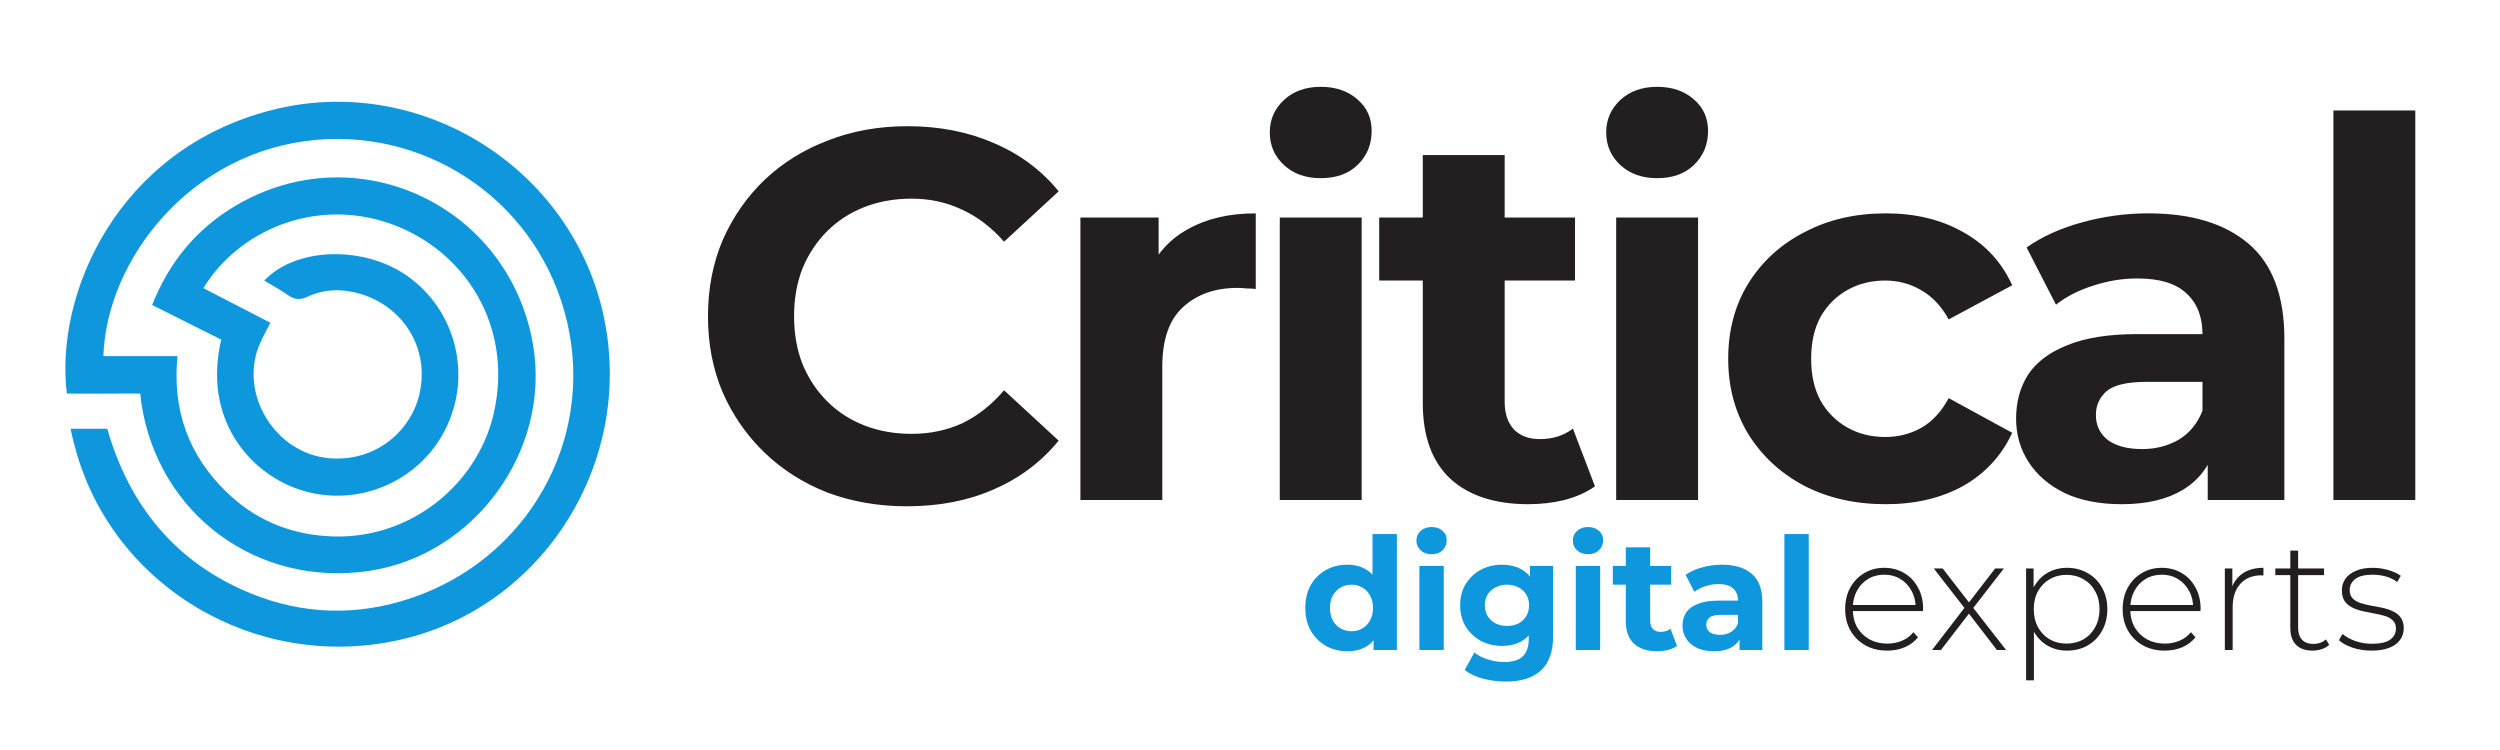 <svg xmlns="http://www.w3.org/2000/svg" id="svg4" version="1.1" viewBox="0 0 2000 600"><defs id="defs1"><style id="style1">@import url(https://fonts.googleapis.com/css2?family=Montserrat:wght@300;700&amp;display=swap);</style></defs><g id="g4"><g id="g1"><path id="path1" fill="#0F97DD" d="M56.5 343h29.3c17.9 62.2 55.1 107.3 115 131.8 42.2 17.2 85.5 18.1 128.3 3.6 92.4-31.1 146.4-125.3 124.8-219.9-21.8-95.3-108.9-154.3-200-146.7-101.5 8.5-168.7 96.1-171.2 173.1H142c-4.3 43.4 9 79.5 39.3 108.8 21.7 21.1 48 32.7 78.4 35.1 65.8 5.3 121.9-39.7 135.3-98.1 16.1-70.3-23.7-131.3-83.4-152-59.5-20.6-120.6 5.5-148.9 51.8 17.7 9.2 35.4 18.3 53.6 27.7-3 6-6 11.2-8.4 16.7-17.4 40 12.4 88.2 55.8 91.7 37.7 3 66-22.7 72.2-52.9 7.3-35.1-12.9-68-47.2-78.5-14.1-4.3-28.8-4.3-42.5 2.1-6.2 2.9-10.6 2.5-16-1.3-5.9-4.2-12.4-7.7-18.8-11.5 25-26.7 79.3-28.3 114.2-3.9 39.4 27.6 52.4 80.2 30.5 123.3-21.6 42.5-71.8 62.9-117 47.6-40.6-13.7-76.9-57.4-62.1-119.8-18-9-36.3-18.2-55.3-27.7 13.7-34.6 35.8-61.3 67.4-79.8 97.1-56.9 218.6.5 237.4 112 14.1 84.2-46.6 167.8-131.1 180.5C206 470.1 126.3 411.4 113 322c-.4-3.6-.6-5.3-.8-7.1-2.1 0-4.1 0-8.2-.1-16.9.2-33.8.1-50.5.1-9.9-79.3 40.3-195.7 164.5-227C334.5 58.5 454.5 132 482 248.7c27.7 117.8-45.8 237.1-162.3 263.2-115.2 25.8-230.4-43-259.8-154.5-.8-3.2-1.7-6.2-2.4-9.5 0-.1-1-4.8-1-4.9z"/></g><path id="text1" d="M725.56 405.04q-34.02 0-63.42-10.92-28.98-11.34-50.4-31.92-21.42-20.58-33.6-48.3-11.76-27.72-11.76-60.9t11.76-60.9q12.18-27.72 33.6-48.3 21.84-20.58 50.82-31.5 28.98-11.34 63.42-11.34 38.22 0 68.88 13.44 31.08 13.02 52.08 38.64l-43.68 40.32q-15.12-17.22-33.6-25.62-18.48-8.82-40.32-8.82-20.58 0-37.8 6.72t-29.82 19.32q-12.6 12.6-19.74 29.82-6.72 17.22-6.72 38.22t6.72 38.22q7.14 17.22 19.74 29.82 12.6 12.6 29.82 19.32 17.22 6.72 37.8 6.72 21.84 0 40.32-8.4 18.48-8.82 33.6-26.46l43.68 40.32q-21 25.62-52.08 39.06-30.66 13.44-69.3 13.44zM864.32 400V174.04h62.58v63.84l-8.82-18.48q10.08-23.94 32.34-36.12 22.26-12.6 54.18-12.6v60.48q-4.2-.42-7.56-.42-3.36-.42-7.14-.42-26.88 0-43.68 15.54-16.38 15.12-16.38 47.46V400Zm159.5 0V174.04h65.52V400Zm32.76-257.46q-18.06 0-29.4-10.5T1015.84 106q0-15.54 11.34-26.04t29.4-10.5q18.06 0 29.4 10.08 11.34 9.66 11.34 25.2 0 16.38-11.34 27.3-10.92 10.5-29.4 10.5zm166.06 260.82q-39.9 0-62.16-20.16-22.26-20.58-22.26-60.9V124.06h65.52v197.4q0 14.28 7.56 22.26 7.56 7.56 20.58 7.56 15.54 0 26.46-8.4l17.64 46.2q-10.08 7.14-24.36 10.92-13.86 3.36-28.98 3.36zm-119.28-178.92v-50.4h156.66v50.4zM1292.94 400V174.04h65.52V400Zm32.76-257.46q-18.06 0-29.4-10.5T1284.96 106q0-15.54 11.34-26.04t29.4-10.5q18.06 0 29.4 10.08 11.34 9.66 11.34 25.2 0 16.38-11.34 27.3-10.92 10.5-29.4 10.5zm182.86 260.82q-36.54 0-65.1-14.7-28.56-15.12-44.94-41.58-15.96-26.46-15.96-60.06 0-34.02 15.96-60.06 16.38-26.46 44.94-41.16 28.56-15.12 65.1-15.12 35.7 0 62.16 15.12 26.46 14.7 39.06 42.42l-50.82 27.3q-8.82-15.96-22.26-23.52-13.02-7.56-28.56-7.56-16.8 0-30.24 7.56-13.44 7.56-21.42 21.42-7.56 13.86-7.56 33.6 0 19.74 7.56 33.6 7.98 13.86 21.42 21.42 13.44 7.56 30.24 7.56 15.54 0 28.56-7.14 13.44-7.56 22.26-23.94l50.82 27.72q-12.6 27.3-39.06 42.42-26.46 14.7-62.16 14.7zm257.62-3.36v-44.1l-4.2-9.66v-78.96q0-21-13.02-32.76-12.6-11.76-39.06-11.76-18.06 0-35.7 5.88-17.22 5.46-29.4 15.12l-23.52-45.78q18.48-13.02 44.52-20.16 26.04-7.14 52.92-7.14 51.66 0 80.22 24.36 28.56 24.36 28.56 76.02V400Zm-68.88 3.36q-26.46 0-45.36-8.82-18.9-9.24-28.98-24.78-10.08-15.54-10.08-34.86 0-20.16 9.66-35.28 10.08-15.12 31.5-23.52 21.42-8.82 55.86-8.82h60.06v38.22h-52.92q-23.1 0-31.92 7.56-8.4 7.56-8.4 18.9 0 12.6 9.66 20.16 10.08 7.14 27.3 7.14 16.38 0 29.4-7.56 13.02-7.98 18.9-23.1l10.08 30.24q-7.14 21.84-26.04 33.18t-48.72 11.34zm169.421-3.36V88.36h65.52V400Z" aria-label="Critical" style="font-weight:700;font-size:420px;font-family:Montserrat,Arial,Helvetica,sans-serif;letter-spacing:-20;fill:#231f20"/><g id="g3"><path id="text2" d="M1077.875 521q-9.5 0-17.125-4.25-7.625-4.375-12.125-12.125-4.375-7.75-4.375-18.25 0-10.625 4.375-18.375 4.5-7.75 12.125-12t17.125-4.25q8.5 0 14.875 3.75t9.875 11.375q3.5 7.625 3.5 19.5 0 11.75-3.375 19.5-3.375 7.625-9.75 11.375-6.25 3.75-15.125 3.75zm3.375-16q4.75 0 8.625-2.25t6.125-6.375q2.375-4.25 2.375-10 0-5.875-2.375-10-2.25-4.125-6.125-6.375t-8.625-2.25q-4.875 0-8.75 2.25t-6.25 6.375q-2.25 4.125-2.25 10 0 5.75 2.25 10 2.375 4.125 6.25 6.375t8.75 2.25zm17.625 15v-13.75l.375-20-1.25-19.875V427.25h19.5V520Zm36.625 0v-67.25h19.5V520Zm9.75-76.625q-5.375 0-8.75-3.125t-3.375-7.75q0-4.625 3.375-7.75t8.75-3.125q5.375 0 8.75 3 3.375 2.875 3.375 7.5 0 4.875-3.375 8.125-3.25 3.125-8.75 3.125zm59.5 101.875q-9.5 0-18.375-2.375-8.75-2.25-14.625-6.875l7.75-14q4.25 3.5 10.75 5.5 6.625 2.125 13 2.125 10.375 0 15-4.625 4.75-4.625 4.75-13.75v-10.125l1.25-16.875-.25-17v-14.5h18.5v56q0 18.75-9.75 27.625t-28 8.875zm-3-28.5q-9.375 0-17-4-7.5-4.125-12.125-11.375-4.5-7.375-4.5-17.125 0-9.875 4.5-17.125 4.625-7.375 12.125-11.375 7.625-4 17-4 8.5 0 15 3.5 6.5 3.375 10.125 10.625 3.625 7.125 3.625 18.375 0 11.125-3.625 18.375-3.625 7.125-10.125 10.625t-15 3.5zm3.875-16q5.125 0 9.125-2 4-2.125 6.25-5.875t2.25-8.625q0-5-2.25-8.625-2.25-3.75-6.25-5.75-4-2.125-9.125-2.125t-9.125 2.125q-4 2-6.375 5.75-2.25 3.625-2.25 8.625 0 4.875 2.25 8.625 2.375 3.75 6.375 5.875 4 2 9.125 2zm55 19.25v-67.25h19.5V520Zm9.75-76.625q-5.375 0-8.75-3.125t-3.375-7.75q0-4.625 3.375-7.75t8.75-3.125q5.375 0 8.75 3 3.375 2.875 3.375 7.5 0 4.875-3.375 8.125-3.25 3.125-8.75 3.125zM1325.75 521q-11.875 0-18.5-6-6.625-6.125-6.625-18.125v-59h19.5v58.75q0 4.25 2.25 6.625 2.25 2.25 6.125 2.25 4.625 0 7.875-2.5l5.25 13.75q-3 2.125-7.25 3.25-4.125 1-8.625 1zm-35.5-53.25v-15h46.625v15zM1391.623 520v-13.125l-1.25-2.875v-23.5q0-6.25-3.875-9.75-3.75-3.5-11.625-3.5-5.375 0-10.625 1.75-5.125 1.625-8.75 4.5l-7-13.625q5.5-3.875 13.25-6t15.75-2.125q15.375 0 23.875 7.25t8.5 22.625V520Zm-20.5 1q-7.875 0-13.5-2.625-5.625-2.75-8.625-7.375t-3-10.375q0-6 2.875-10.5 3-4.5 9.375-7 6.375-2.625 16.625-2.625h17.875v11.375h-15.75q-6.875 0-9.5 2.25-2.5 2.25-2.5 5.625 0 3.75 2.875 6 3 2.125 8.125 2.125 4.875 0 8.75-2.25 3.875-2.375 5.625-6.875l3 9q-2.125 6.5-7.75 9.875t-14.5 3.375zm56.375-1v-92.75h19.5V520Z" aria-label="digital" style="font-weight:700;font-size:125px;font-family:Montserrat,Arial,Helvetica,sans-serif;fill:#0f97dd"/><path id="text3" d="M1509.75 520.5q-9.875 0-17.5-4.25-7.5-4.25-11.875-11.75-4.25-7.5-4.25-17.125 0-9.75 4-17.125 4.125-7.5 11.25-11.75t16-4.25q8.875 0 15.875 4.125 7.125 4.125 11.125 11.625 4.125 7.375 4.125 17.125 0 .375-.125.875v.875h-57.625V484H1535l-2.5 2.375q.125-7.625-3.25-13.625-3.25-6.125-8.875-9.5-5.625-3.5-13-3.5-7.25 0-13 3.5-5.625 3.375-8.875 9.5-3.25 6-3.25 13.75v1.125q0 8 3.5 14.25 3.625 6.125 9.875 9.625 6.25 3.375 14.25 3.375 6.25 0 11.625-2.25 5.5-2.25 9.25-6.875l3.625 4.125q-4.25 5.25-10.75 8-6.375 2.625-13.875 2.625zm35.875-.5 27.125-35.25-.125 3-25.625-33h7.125l22.375 28.875h-2.625l22.25-28.875h7l-25.875 33.375.125-3.375 27.5 35.25h-7.375l-23.625-30.75 2.375.25-23.5 30.5zm108 .5q-8.625 0-15.625-4-6.875-4-11-11.375-4-7.5-4-17.75t4-17.625q4.125-7.5 11-11.5 7-4 15.625-4 9.25 0 16.5 4.25 7.375 4.125 11.5 11.625 4.25 7.5 4.25 17.25t-4.25 17.25q-4.125 7.5-11.5 11.75-7.25 4.125-16.5 4.125zm-32.75 23.75v-89.5h6v21.375l-1 11.375 1.25 11.375v45.375zm32.375-29.375q7.5 0 13.5-3.375 6-3.5 9.375-9.75 3.5-6.25 3.5-14.375 0-8.25-3.5-14.375-3.375-6.25-9.375-9.625-6-3.5-13.5-3.5t-13.5 3.5q-5.875 3.375-9.375 9.625-3.375 6.125-3.375 14.375 0 8.125 3.375 14.375 3.5 6.25 9.375 9.75 6 3.375 13.5 3.375zm78.5 5.625q-9.875 0-17.5-4.25-7.5-4.25-11.875-11.75-4.25-7.5-4.25-17.125 0-9.75 4-17.125 4.125-7.5 11.25-11.75t16-4.25q8.875 0 15.875 4.125 7.125 4.125 11.125 11.625 4.125 7.375 4.125 17.125 0 .375-.125.875v.875h-57.625V484H1757l-2.5 2.375q.125-7.625-3.25-13.625-3.25-6.125-8.875-9.5-5.625-3.5-13-3.5-7.25 0-13 3.5-5.625 3.375-8.875 9.5-3.25 6-3.25 13.75v1.125q0 8 3.5 14.25 3.625 6.125 9.875 9.625 6.25 3.375 14.25 3.375 6.25 0 11.625-2.25 5.5-2.25 9.25-6.875l3.625 4.125q-4.25 5.25-10.75 8-6.375 2.625-13.875 2.625zm48.125-.5v-65.25h6v17.875l-.625-2q2.75-7.875 9.25-12.125t16.25-4.25v6.125h-.75q-.375-.125-.75-.125-10.875 0-17 6.875-6.125 6.75-6.125 18.875v34zm70.125.5q-8.625 0-13.25-4.75-4.5-4.75-4.5-13V440.5h6.25v61.625q0 6.25 3.125 9.625t9 3.375q6.125 0 10.125-3.625l2.625 4.375q-2.5 2.375-6.125 3.5-3.5 1.125-7.25 1.125zm-29.75-60.375v-5.375h39v5.375zm77 60.375q-8.125 0-15.25-2.375-7-2.375-10.875-6l2.875-5q3.75 3.25 10 5.625 6.25 2.25 13.5 2.25 10.25 0 14.75-3.375t4.5-8.875q0-4-2.375-6.25-2.25-2.375-6.125-3.625t-8.5-2q-4.625-.875-9.25-1.875t-8.5-2.875q-3.875-1.875-6.25-5.125-2.25-3.375-2.25-8.875 0-5 2.75-9t8.25-6.375q5.5-2.5 13.75-2.5 6.125 0 12.25 1.75 6.25 1.75 10.125 4.625l-2.875 5q-4.125-3.125-9.25-4.5t-10.375-1.375q-9.5 0-14 3.5-4.375 3.5-4.375 8.75 0 4.125 2.25 6.625 2.375 2.375 6.25 3.75 3.875 1.25 8.5 2.125 4.625.75 9.25 1.75t8.5 2.875q3.875 1.75 6.125 5 2.375 3.125 2.375 8.5t-3 9.375q-2.875 4-8.625 6.25t-14.125 2.25z" aria-label="experts" style="font-weight:300;font-size:125px;font-family:Montserrat,Arial,Helvetica,sans-serif;fill:#231f20"/></g></g></svg>